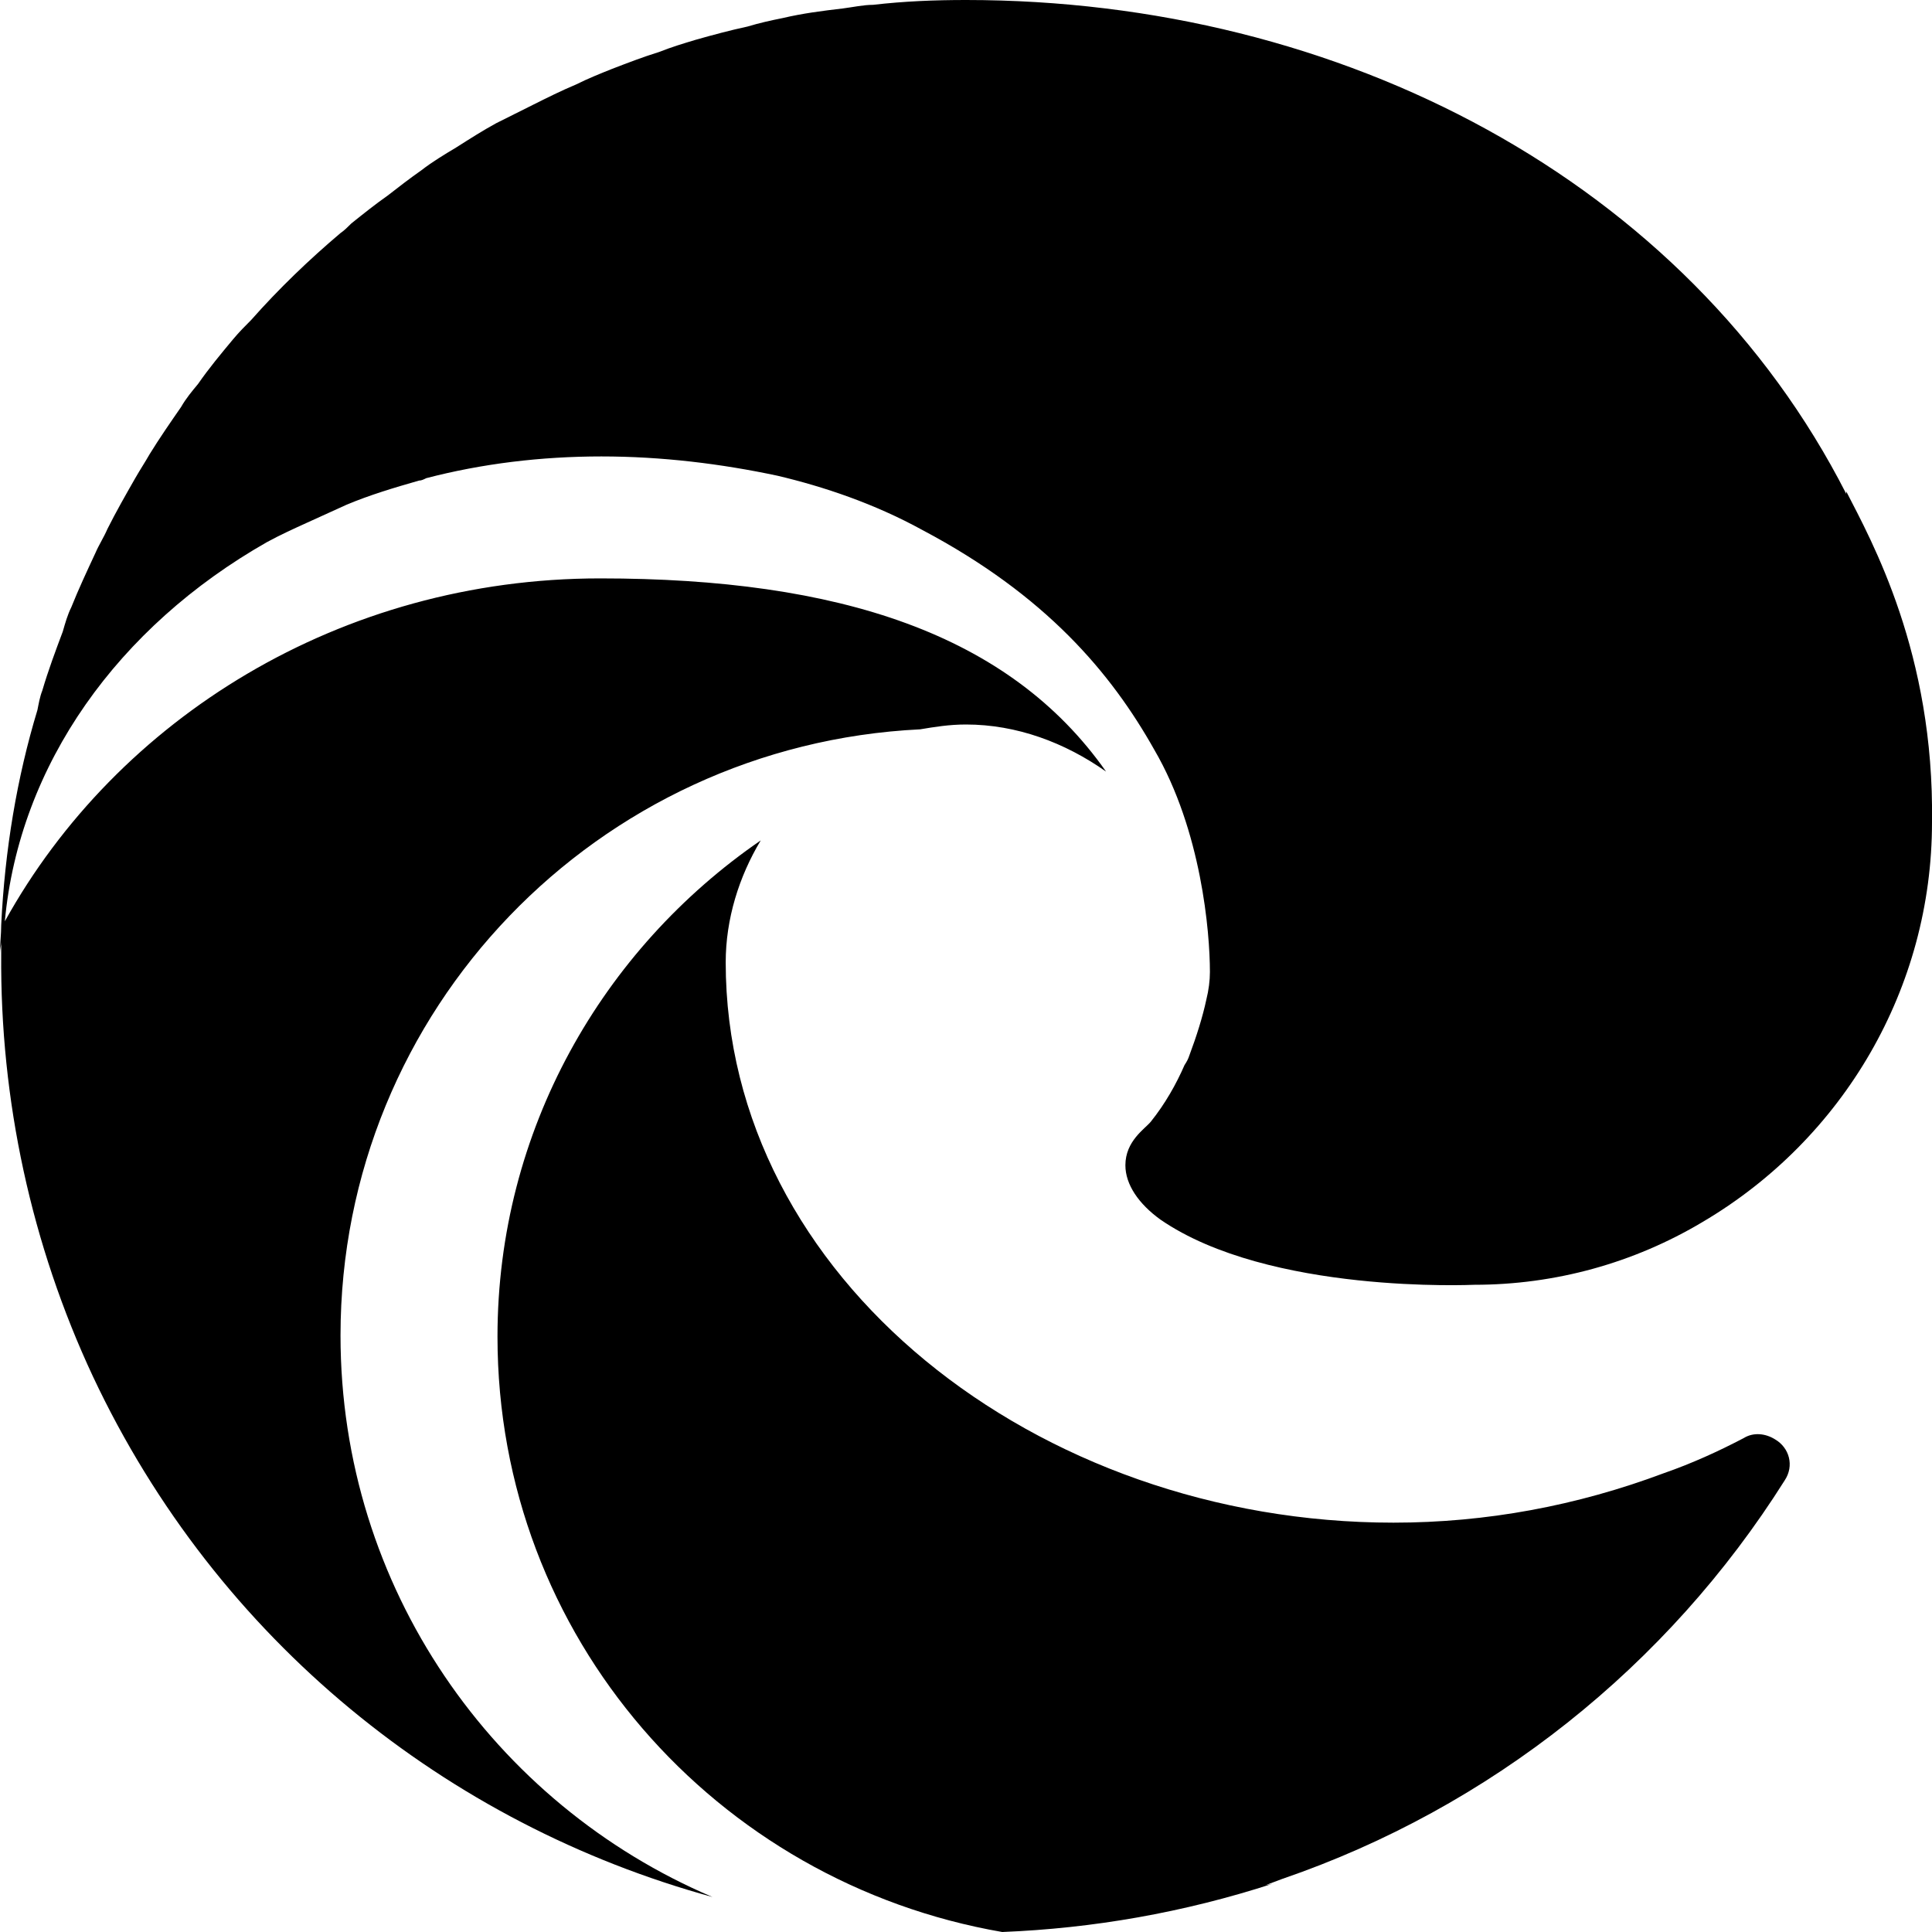 <?xml version="1.0" encoding="UTF-8"?>
<svg xmlns="http://www.w3.org/2000/svg" xmlns:xlink="http://www.w3.org/1999/xlink" viewBox="0 0 16 16">
  <defs>
    <style>
      .cls-1 {
        clip-path: url(#clippath);
      }

      .cls-2 {
        fill: #000;
      }

      .cls-3 {
        fill: none;
      }
    </style>
    <clipPath id="clippath">
      <rect width="16" height="16" style="fill: none;"/>
    </clipPath>
  </defs>
  <g id="Calque_1" data-name="Calque 1"/>
  <g id="Calque_2" data-name="Calque 2">
    <g id="Calque_1-2" data-name="Calque 1">
      <g style="clip-path: url(#clippath);">
        <g>
          <path d="M14.44,11.91c-.21,.11-.43,.21-.66,.29-.72,.27-1.47,.41-2.24,.41-2.96,0-5.53-2.03-5.53-4.64,0-.36,.11-.71,.29-1.01-1.31,.9-2.18,2.4-2.18,4.11,0,2.49,1.81,4.52,4.18,4.93,.75-.03,1.5-.16,2.24-.4-.03,.01-.07,.01-.1,.02,.03,0,.07-.02,.1-.03l.08-.03c1.72-.59,3.19-1.76,4.16-3.3,.08-.12,.04-.27-.08-.34-.08-.05-.18-.06-.26-.01Z" style="fill: #000;"/>
          <path d="M15.29,4.09C13.97,1.5,11.11,0,8,0c-.26,0-.51,.01-.77,.04-.08,0-.17,.02-.25,.03-.17,.02-.33,.04-.5,.08-.1,.02-.19,.04-.29,.07-.14,.03-.29,.07-.43,.11-.1,.03-.2,.06-.3,.1-.13,.04-.26,.09-.39,.14-.1,.04-.2,.08-.3,.13-.12,.05-.24,.11-.36,.17-.1,.05-.2,.1-.3,.15-.11,.06-.22,.13-.33,.2-.1,.06-.2,.12-.29,.19-.1,.07-.19,.14-.28,.21-.1,.07-.2,.15-.3,.23-.03,.03-.06,.06-.09,.08-.26,.22-.51,.46-.74,.72-.05,.05-.1,.1-.15,.16-.1,.12-.2,.24-.29,.37-.05,.06-.1,.12-.14,.19-.09,.13-.18,.26-.26,.39-.04,.07-.08,.13-.12,.2-.08,.14-.16,.28-.23,.42-.03,.07-.07,.13-.1,.2-.07,.15-.14,.3-.2,.45-.03,.06-.05,.13-.07,.2-.06,.16-.12,.32-.17,.49-.02,.05-.03,.11-.04,.16C.14,6.44,.04,7.04,.01,7.66H.01c0,.08-.01,.15-.01,.23,0-.03,.01-.06,.01-.09,0,.03,0,.07,0,.1-.01,1.21,.25,2.41,.76,3.5,1.03,2.19,2.94,3.71,5.13,4.31-1.81-.77-3.08-2.56-3.08-4.65,0-2.7,2.13-4.89,4.8-5.02,.12-.02,.24-.04,.38-.04,.42,0,.82,.15,1.16,.39-.8-1.14-2.21-1.6-4.19-1.6C2.82,4.79,.97,5.95,.04,7.63c.12-1.3,.94-2.44,2.17-3.14,.11-.06,.22-.11,.33-.16,.11-.05,.22-.1,.33-.15,.19-.08,.39-.14,.6-.2,.02,0,.04-.01,.06-.02,.46-.12,.95-.18,1.45-.18s.99,.06,1.46,.16c.38,.09,.8,.23,1.2,.45,1.02,.54,1.56,1.18,1.92,1.82,.39,.67,.46,1.51,.46,1.84,0,.07-.01,.15-.03,.23-.03,.14-.08,.3-.14,.46-.01,.03-.02,.05-.04,.08-.07,.16-.16,.32-.28,.47-.05,.06-.21,.16-.21,.36,0,.16,.11,.32,.29,.45,.9,.62,2.59,.54,2.6,.54,.67,0,1.32-.18,1.89-.52,1.17-.69,1.9-1.94,1.9-3.31,.02-1.4-.5-2.33-.71-2.74Z" style="fill: #000;"/>
        </g>
      </g>
    </g>
  </g>
</svg>
